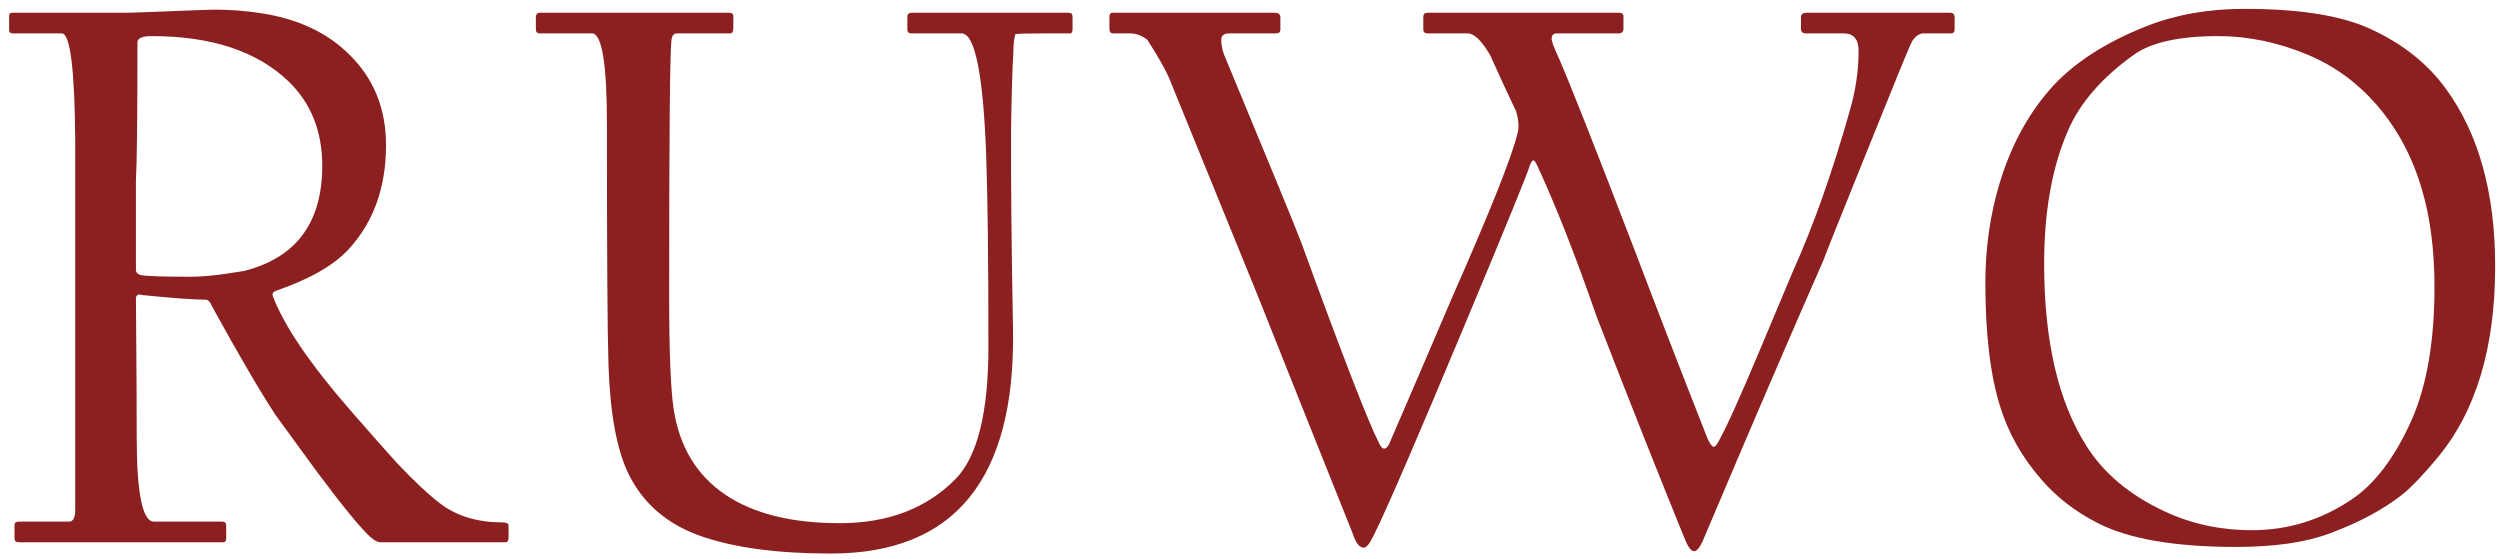 <?xml version="1.0" encoding="UTF-8"?> <svg xmlns="http://www.w3.org/2000/svg" width="179" height="40" viewBox="0 0 179 40" fill="none"><g clip-path="url(#clip0_28_17)"><path d="M36.414 38.491C36.414 38.714 36.34 38.825 36.194 38.825H27.254C27.052 38.825 26.823 38.714 26.566 38.491C25.869 37.878 24.586 36.316 22.715 33.808C21.725 32.451 20.735 31.094 19.745 29.738C18.644 28.065 17.122 25.463 15.178 21.932C15.05 21.616 14.903 21.458 14.738 21.458C13.876 21.458 12.354 21.346 10.172 21.124C9.878 21.03 9.732 21.124 9.732 21.402C9.732 21.755 9.741 22.935 9.759 24.942C9.778 26.931 9.787 29.031 9.787 31.243C9.787 35.313 10.2 37.348 11.025 37.348H15.921C16.105 37.348 16.196 37.441 16.196 37.626V38.547C16.196 38.733 16.122 38.825 15.976 38.825H1.397C1.232 38.825 1.131 38.797 1.095 38.742C1.058 38.686 1.04 38.621 1.04 38.547V37.683C1.04 37.515 1.067 37.422 1.122 37.404C1.177 37.367 1.251 37.348 1.342 37.348H4.946C5.239 37.348 5.386 37.06 5.386 36.484V21.597C5.386 13.903 5.386 10.056 5.386 10.056C5.349 4.945 5.028 2.39 4.423 2.39H0.93C0.746 2.39 0.654 2.316 0.654 2.167V1.135C0.654 0.987 0.728 0.912 0.875 0.912H9.099C9.356 0.912 10.401 0.875 12.235 0.801C14.087 0.727 15.123 0.69 15.343 0.69C16.535 0.69 17.7 0.782 18.837 0.968C21.367 1.377 23.403 2.334 24.943 3.84C26.741 5.568 27.639 7.752 27.639 10.391C27.639 13.402 26.759 15.873 24.998 17.806C23.917 18.996 22.147 20.008 19.69 20.845C19.543 20.919 19.488 21.03 19.524 21.179C20.331 23.316 22.193 26.058 25.109 29.403C26.631 31.15 27.74 32.404 28.437 33.166C29.666 34.467 30.711 35.443 31.573 36.094C32.746 36.967 34.213 37.404 35.974 37.404C36.267 37.404 36.414 37.478 36.414 37.626V38.491ZM23.073 11.868C23.073 9.396 22.266 7.38 20.652 5.819C18.397 3.663 15.132 2.585 10.86 2.585C10.236 2.585 9.897 2.715 9.842 2.975C9.842 8.309 9.805 11.636 9.732 12.955C9.732 12.955 9.732 15.074 9.732 19.311C9.732 19.516 9.86 19.646 10.117 19.702C10.539 19.776 11.703 19.813 13.61 19.813C14.399 19.813 15.279 19.739 16.251 19.59C17.242 19.441 17.69 19.367 17.599 19.367C21.248 18.401 23.073 15.901 23.073 11.868ZM76.795 2.056C76.795 2.279 76.74 2.39 76.629 2.39H75.061C73.65 2.39 72.861 2.409 72.696 2.446C72.604 2.799 72.558 3.208 72.558 3.672C72.485 4.862 72.43 6.72 72.394 9.248C72.375 12.835 72.421 17.611 72.531 23.577C72.714 34.281 68.368 39.634 59.493 39.634C55.66 39.634 52.551 39.215 50.168 38.379C47.784 37.543 46.069 36.075 45.024 33.975C44.162 32.228 43.676 29.598 43.566 26.086C43.492 23.8 43.456 18.075 43.456 8.913C43.456 4.564 43.098 2.39 42.383 2.39H38.67C38.468 2.39 38.367 2.297 38.367 2.111V1.247C38.367 1.024 38.468 0.912 38.67 0.912H52.176C52.396 0.912 52.506 0.987 52.506 1.135V2C52.506 2.26 52.432 2.39 52.285 2.39H48.462C48.242 2.39 48.114 2.548 48.077 2.864C47.967 3.626 47.912 9.749 47.912 21.235C47.912 25.231 48.022 27.935 48.242 29.347C48.664 32.005 49.883 34.021 51.901 35.397C53.918 36.772 56.659 37.459 60.125 37.459C63.573 37.459 66.333 36.409 68.405 34.309C69.982 32.711 70.771 29.552 70.771 24.831C70.771 18.586 70.716 13.968 70.606 10.976C70.385 5.252 69.799 2.39 68.845 2.39H65.297C65.15 2.39 65.058 2.362 65.022 2.306C64.985 2.251 64.967 2.185 64.967 2.111V1.191C64.967 1.006 65.077 0.912 65.297 0.912H76.519C76.703 0.912 76.795 1.006 76.795 1.191V2.056ZM139.951 2.111C139.951 2.297 139.859 2.39 139.676 2.39H137.751C137.42 2.39 137.136 2.585 136.898 2.975C136.77 3.18 135.706 5.773 133.707 10.753C131.763 15.566 130.709 18.206 130.543 18.67C128.123 24.171 125.29 30.759 122.044 38.435C121.769 39.123 121.521 39.467 121.301 39.467C121.081 39.467 120.852 39.16 120.614 38.547C118.816 34.142 116.717 28.845 114.315 22.657C112.866 18.475 111.49 14.963 110.188 12.119C110.005 11.691 109.877 11.478 109.803 11.478C109.711 11.478 109.62 11.608 109.528 11.868C109.436 12.258 107.896 16.031 104.907 23.186C101.367 31.661 99.168 36.744 98.305 38.435C98.049 38.956 97.829 39.215 97.645 39.215C97.334 39.215 97.068 38.872 96.847 38.184C94.665 32.739 92.409 27.089 90.081 21.235C88.119 16.403 86.055 11.338 83.892 6.042C83.616 5.28 83.039 4.221 82.159 2.864C81.773 2.548 81.352 2.39 80.893 2.39H79.71C79.527 2.39 79.435 2.279 79.435 2.056V1.191C79.435 1.006 79.509 0.912 79.655 0.912H91.263C91.539 0.912 91.676 1.024 91.676 1.247V2.111C91.676 2.297 91.575 2.39 91.373 2.39H88.018C87.633 2.39 87.44 2.548 87.44 2.864C87.44 3.217 87.513 3.579 87.66 3.951C90.979 11.943 92.822 16.431 93.189 17.416C96.105 25.426 97.966 30.22 98.773 31.8C98.975 32.209 99.195 32.228 99.433 31.856C100.882 28.511 102.404 24.971 103.999 21.235C106.731 15.046 108.29 11.125 108.675 9.471C108.767 9.08 108.731 8.588 108.565 7.993C107.997 6.804 107.373 5.456 106.695 3.951C106.09 2.91 105.549 2.39 105.072 2.39H102.211C102.01 2.39 101.909 2.297 101.909 2.111V1.191C101.909 1.006 102.01 0.912 102.211 0.912H115.937C116.139 0.912 116.24 1.006 116.24 1.191V2.056C116.24 2.279 116.121 2.39 115.882 2.39H111.454C111.215 2.39 111.096 2.529 111.096 2.808C111.096 2.957 111.27 3.412 111.619 4.174C112.407 5.977 114.223 10.576 117.065 17.973C118.605 22.043 120.338 26.522 122.264 31.41C122.447 31.8 122.594 31.995 122.704 31.995C122.796 31.995 122.906 31.875 123.034 31.633C123.603 30.63 124.63 28.353 126.115 24.803C126.885 22.982 127.646 21.17 128.398 19.367C129.847 16.152 131.195 12.342 132.442 7.938C132.864 6.488 133.075 5.057 133.075 3.645C133.075 2.808 132.717 2.39 132.001 2.39H129.306C129.068 2.39 128.948 2.279 128.948 2.056V1.247C128.948 1.024 129.086 0.912 129.361 0.912H139.621C139.841 0.912 139.951 1.024 139.951 1.247V2.111ZM178.654 19.061C178.654 24.933 177.26 29.524 174.473 32.832C173.501 34.003 172.694 34.848 172.052 35.369C170.713 36.447 168.971 37.385 166.826 38.184C165.102 38.834 162.865 39.16 160.114 39.16C155.731 39.16 152.43 38.593 150.212 37.459C148.598 36.642 147.241 35.592 146.14 34.309C144.783 32.748 143.812 31.029 143.225 29.152C142.509 26.903 142.152 23.939 142.152 20.259C142.152 17.75 142.491 15.371 143.17 13.123C143.976 10.465 145.178 8.226 146.773 6.404C148.368 4.583 150.66 3.078 153.65 1.888C155.759 1.052 158.106 0.634 160.692 0.634C164.616 0.634 167.614 1.107 169.686 2.056C172.015 3.115 173.84 4.564 175.16 6.404C177.489 9.62 178.654 13.838 178.654 19.061ZM174.308 20.566C174.308 17.89 174.005 15.548 173.4 13.541C172.722 11.218 171.64 9.201 170.154 7.491C168.797 5.931 167.183 4.75 165.313 3.951C163.149 3.04 160.985 2.585 158.821 2.585C156.015 2.585 153.989 3.04 152.742 3.951C150.468 5.587 148.91 7.389 148.066 9.359C146.929 11.961 146.361 15.139 146.361 18.893C146.361 24.432 147.378 28.79 149.413 31.967C150.642 33.9 152.485 35.443 154.943 36.595C156.868 37.506 158.968 37.961 161.242 37.961C163.809 37.961 166.175 37.236 168.339 35.787C170.026 34.672 171.475 32.758 172.685 30.044C173.767 27.572 174.308 24.413 174.308 20.566Z" fill="#8C2020"></path></g><defs><clipPath id="clip0_28_17"><rect width="178" height="39" fill="white" transform="translate(0.654 0.634)"></rect></clipPath></defs></svg> 